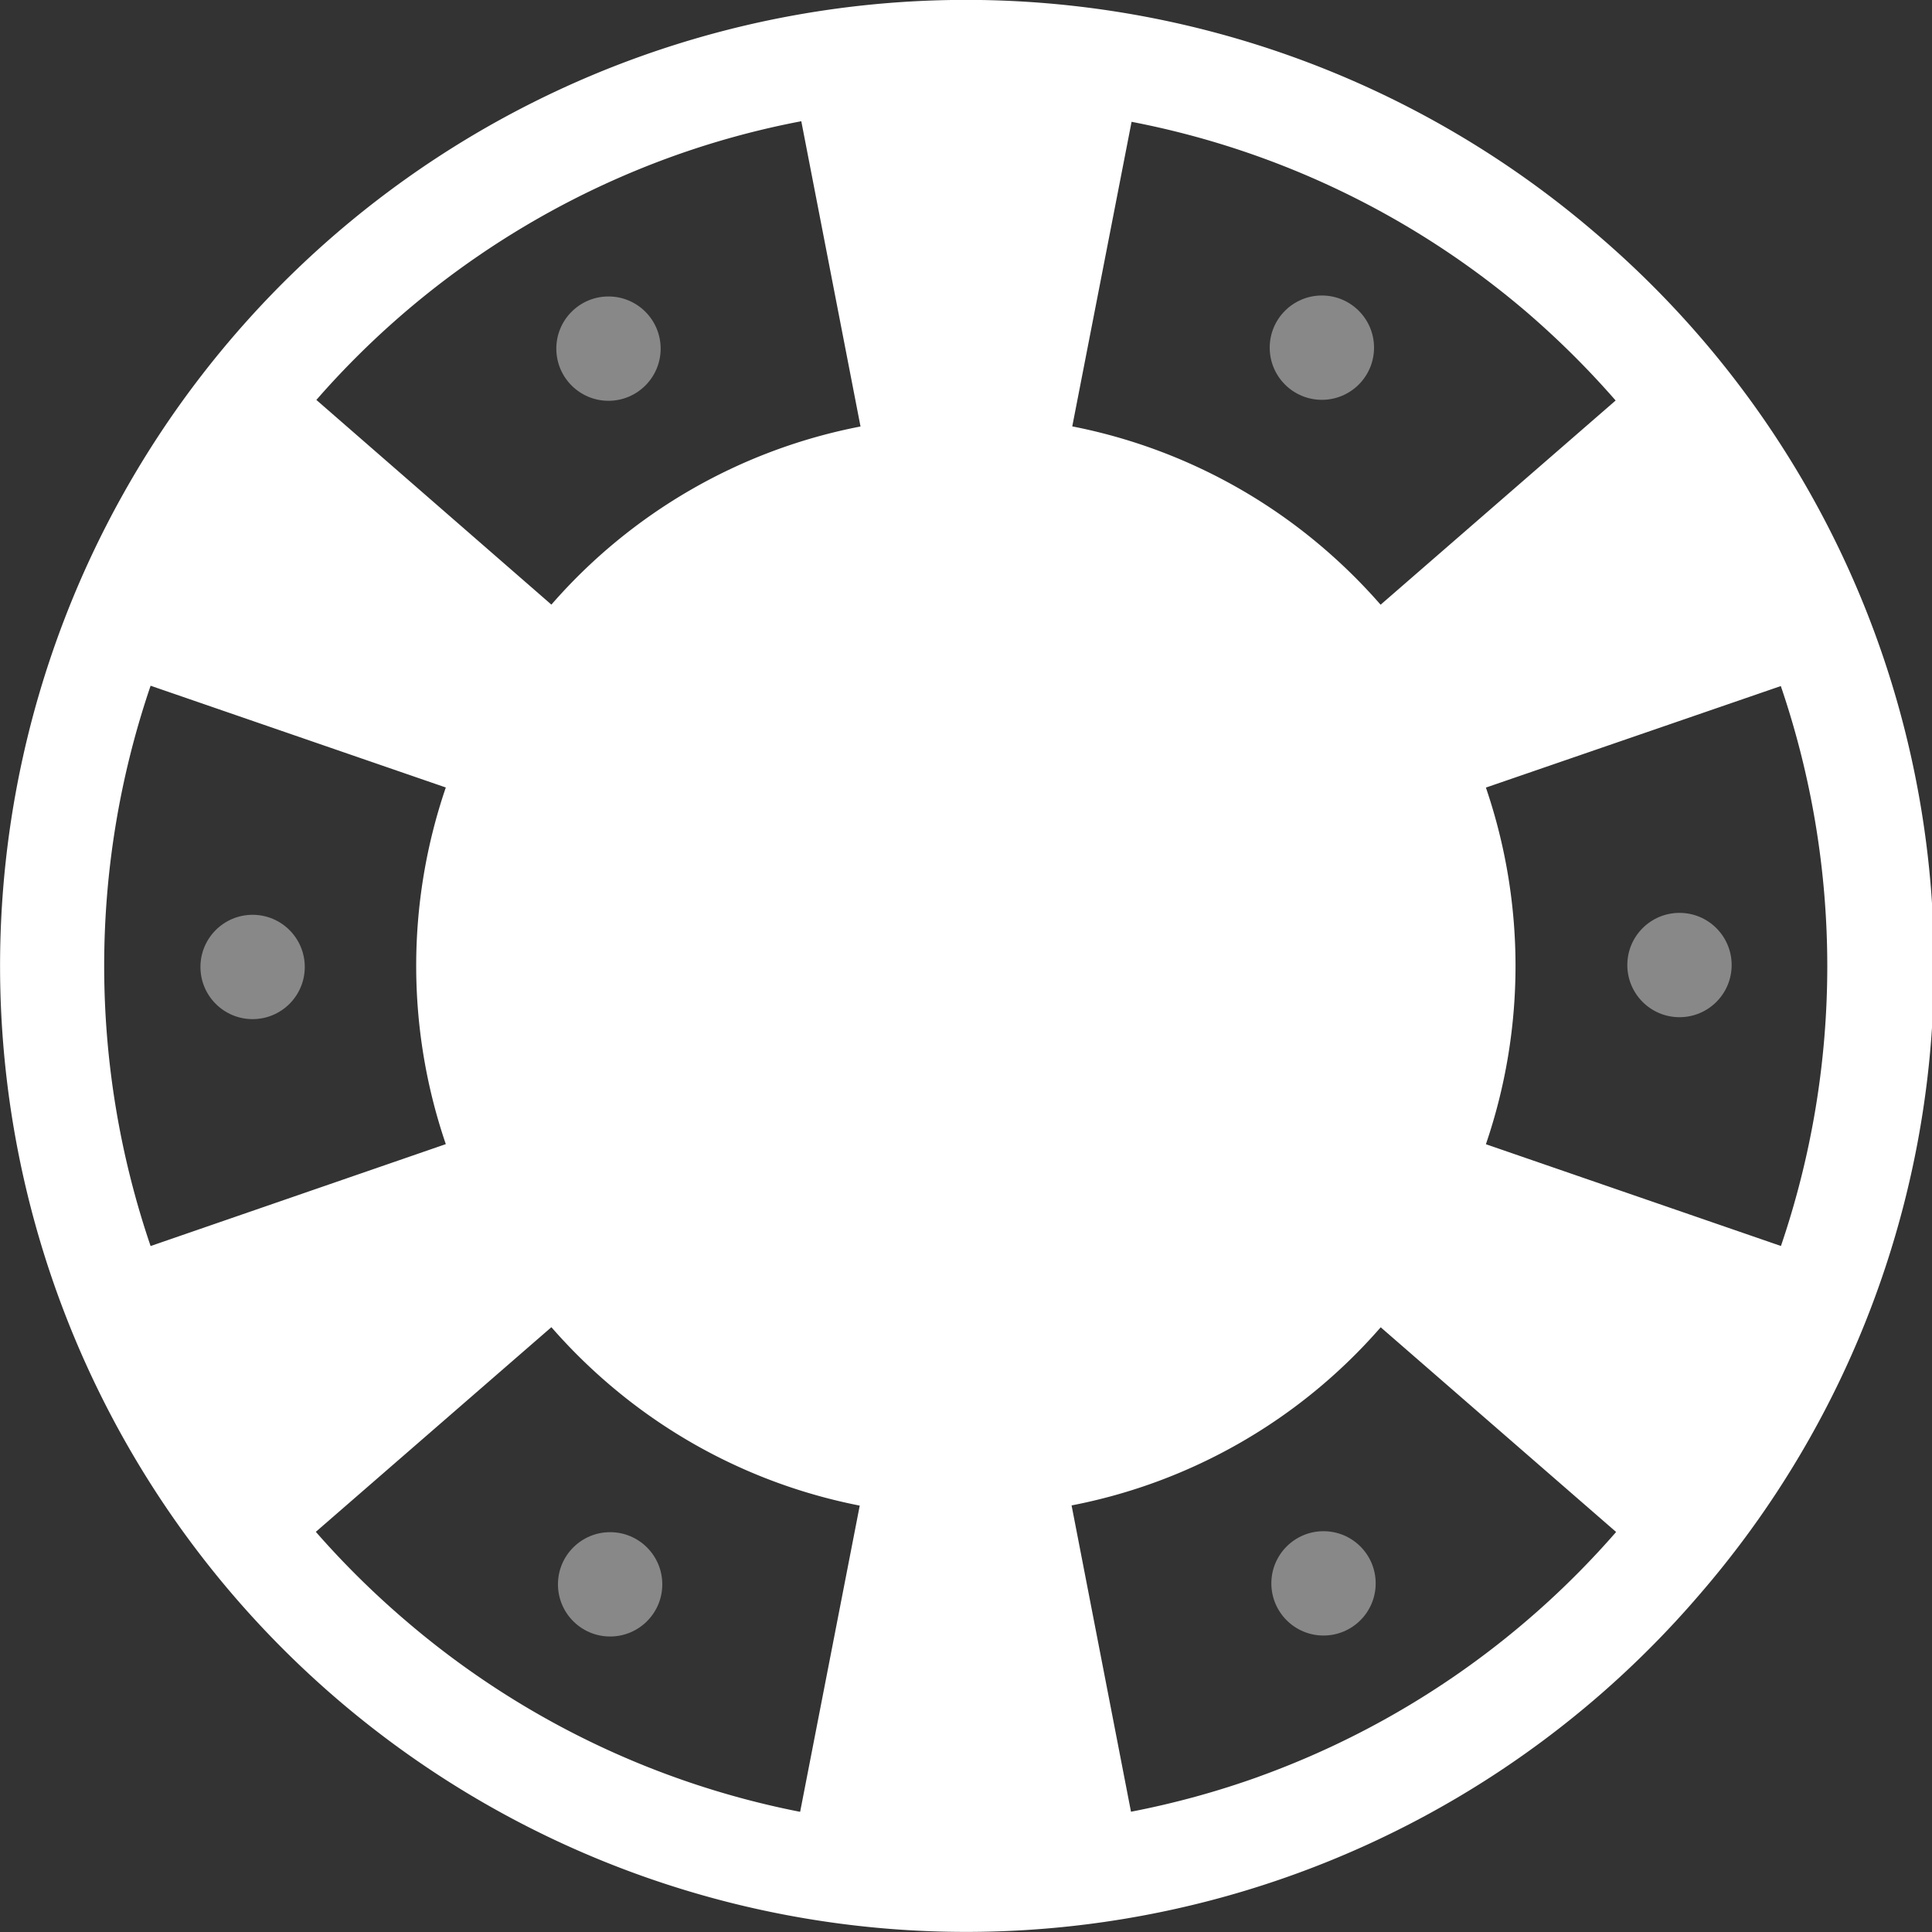 <svg xmlns="http://www.w3.org/2000/svg" width="20" height="20" viewBox="0 0 20 20"><rect x="0" y="0" width="20" height="20" fill="#333333" stroke="none"/><defs><style>.a{fill:#fff;}.b{fill:#888;}</style></defs><g transform="translate(0 -0.001)"><path class="a" d="M16.5,2.4A10,10,0,1,0,17.6,16.5,9.951,9.951,0,0,0,16.5,2.4Zm1.938,10.5-3.056-1.054a5.711,5.711,0,0,0,0-3.692l3.053-1.051a8.983,8.983,0,0,1,0,5.8Zm.172-5.881h0ZM16.725,4.147,14.292,6.261a5.742,5.742,0,0,0-.59-.585A5.664,5.664,0,0,0,11.1,4.415l.614-3.153a8.879,8.879,0,0,1,4.09,1.97A9.076,9.076,0,0,1,16.725,4.147ZM6.965,1.619a8.8,8.8,0,0,1,1.33-.363l.613,3.16a5.666,5.666,0,0,0-3.2,1.844L3.275,4.141A8.9,8.9,0,0,1,6.965,1.619ZM1.56,7.1,4.615,8.153a5.711,5.711,0,0,0,0,3.692L1.559,12.9a8.991,8.991,0,0,1,0-5.8Zm1.71,8.758L5.708,13.74a5.731,5.731,0,0,0,.591.586A5.664,5.664,0,0,0,8.9,15.587l-.617,3.17A8.9,8.9,0,0,1,4.2,16.778,9.03,9.03,0,0,1,3.269,15.858Zm9.764,2.534a8.92,8.92,0,0,1-1.326.364l-.615-3.171a5.666,5.666,0,0,0,3.2-1.844l2.437,2.119A8.916,8.916,0,0,1,13.033,18.392Z" transform="translate(0 0)"/><circle class="b" cx="0.54" cy="0.54" r="0.54" transform="translate(5.759 3.07)"/><circle class="b" cx="0.54" cy="0.54" r="0.54" transform="translate(2.075 9.471)"/><circle class="b" cx="0.54" cy="0.54" r="0.54" transform="translate(5.776 15.862)"/><circle class="b" cx="0.54" cy="0.54" r="0.54" transform="translate(13.161 15.852)"/><circle class="b" cx="0.54" cy="0.54" r="0.54" transform="translate(16.846 9.451)"/><circle class="b" cx="0.54" cy="0.54" r="0.54" transform="translate(13.144 3.06)"/></g></svg>